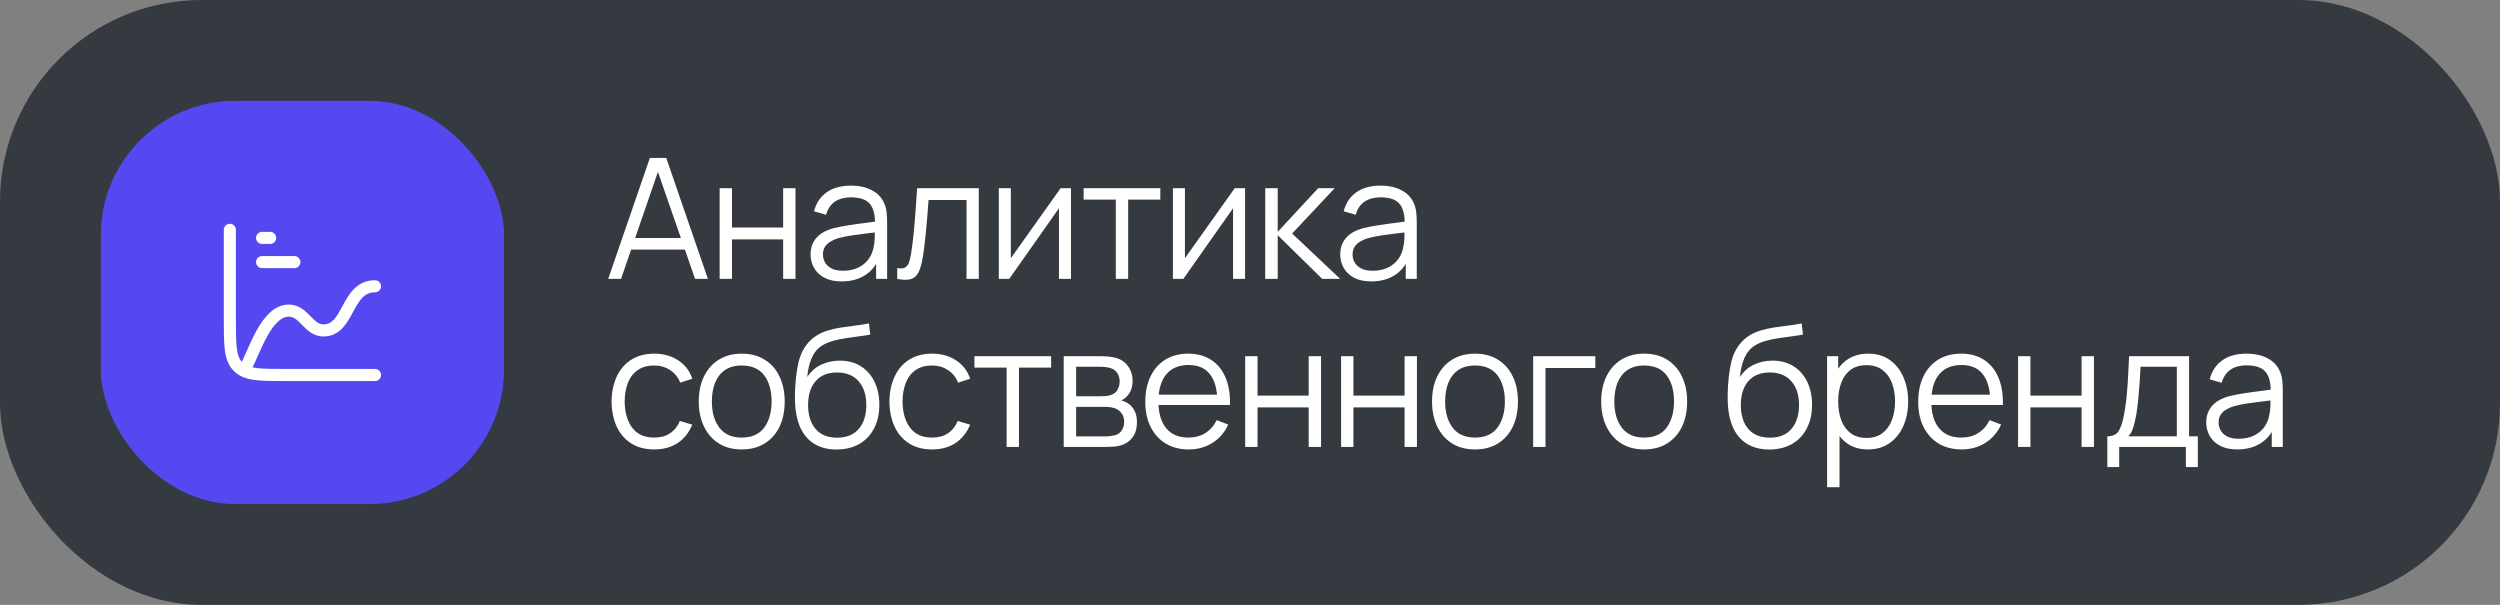 <?xml version="1.0" encoding="UTF-8"?> <svg xmlns="http://www.w3.org/2000/svg" width="372" height="90" viewBox="0 0 372 90" fill="none"><rect x="0" y="0" width="372" height="90" fill="#808080" stroke="none"/><rect width="372" height="90" rx="30" fill="#343A40"></rect><rect x="15" y="15" width="60" height="60" rx="20" fill="#5648F0"></rect><path fill-rule="evenodd" clip-rule="evenodd" d="M34.2 33.3C34.697 33.3 35.1 33.703 35.1 34.2V47.4C35.1 49.405 35.102 50.819 35.245 51.888C35.386 52.932 35.646 53.513 36.066 53.933C36.486 54.353 37.067 54.614 38.111 54.754C39.181 54.898 40.594 54.9 42.6 54.9H55.8C56.297 54.9 56.7 55.303 56.7 55.8C56.7 56.297 56.297 56.7 55.8 56.7H42.533C40.61 56.7 39.075 56.7 37.871 56.538C36.628 56.371 35.604 56.016 34.794 55.206C33.983 54.396 33.629 53.372 33.462 52.128C33.3 50.925 33.3 49.39 33.3 47.467L33.3 34.2C33.3 33.703 33.703 33.3 34.2 33.3Z" fill="white"></path><path fill-rule="evenodd" clip-rule="evenodd" d="M38.1 35.4C38.1 34.903 38.503 34.5 39 34.5H40.2C40.697 34.5 41.1 34.903 41.1 35.4C41.1 35.897 40.697 36.3 40.2 36.3H39C38.503 36.3 38.1 35.897 38.1 35.4Z" fill="white"></path><path fill-rule="evenodd" clip-rule="evenodd" d="M38.1 39C38.1 38.503 38.503 38.1 39 38.1H43.8C44.297 38.1 44.7 38.503 44.7 39C44.7 39.497 44.297 39.9 43.8 39.9H39C38.503 39.9 38.1 39.497 38.1 39Z" fill="white"></path><path fill-rule="evenodd" clip-rule="evenodd" d="M51.03 48.746C50.336 49.507 49.413 50.065 48.136 50.065C46.627 50.065 45.671 49.086 45 48.4C44.975 48.374 44.95 48.348 44.926 48.323C44.166 47.548 43.691 47.122 42.967 47.122C42.427 47.122 41.899 47.36 41.354 47.864C40.801 48.374 40.284 49.11 39.797 49.976C39.313 50.836 38.885 51.775 38.49 52.669C38.438 52.786 38.386 52.904 38.334 53.02C38.005 53.768 37.687 54.49 37.388 55.033C37.148 55.468 36.601 55.627 36.166 55.388C35.73 55.148 35.571 54.601 35.811 54.166C36.068 53.697 36.349 53.061 36.684 52.301C36.736 52.184 36.789 52.063 36.844 51.94C37.241 51.044 37.698 50.035 38.228 49.093C38.755 48.157 39.38 47.236 40.133 46.541C40.894 45.839 41.837 45.322 42.967 45.322C44.508 45.322 45.476 46.311 46.155 47.006C46.174 47.025 46.193 47.045 46.212 47.064C46.98 47.848 47.439 48.265 48.136 48.265C48.804 48.265 49.271 48.003 49.701 47.532C50.156 47.035 50.521 46.359 50.962 45.542C50.978 45.513 50.994 45.484 51.01 45.454L51.017 45.44C51.866 43.87 53.04 41.699 55.799 41.699C56.296 41.699 56.699 42.102 56.699 42.599C56.699 43.096 56.296 43.499 55.799 43.499C54.232 43.499 53.519 44.598 52.593 46.31C52.565 46.362 52.536 46.415 52.508 46.468C52.103 47.218 51.64 48.078 51.03 48.746Z" fill="white"></path><path d="M90.5 41.5L96.7 23.5H99.138L105.338 41.5H103.425L97.537 24.525H98.263L92.412 41.5H90.5ZM93.263 37.138V35.413H102.562V37.138H93.263ZM107.082 41.5V28H108.92V33.862H116.532V28H118.37V41.5H116.532V35.625H108.92V41.5H107.082ZM125.228 41.875C124.211 41.875 123.357 41.692 122.665 41.325C121.982 40.958 121.469 40.471 121.128 39.862C120.786 39.254 120.615 38.592 120.615 37.875C120.615 37.142 120.761 36.517 121.053 36C121.353 35.475 121.757 35.046 122.265 34.712C122.782 34.379 123.378 34.125 124.053 33.95C124.736 33.783 125.49 33.638 126.315 33.513C127.149 33.379 127.961 33.267 128.753 33.175C129.553 33.075 130.253 32.979 130.853 32.888L130.203 33.288C130.228 31.954 129.969 30.967 129.428 30.325C128.886 29.683 127.944 29.363 126.603 29.363C125.678 29.363 124.894 29.571 124.253 29.988C123.619 30.404 123.174 31.062 122.915 31.962L121.128 31.438C121.436 30.229 122.057 29.292 122.99 28.625C123.924 27.958 125.136 27.625 126.628 27.625C127.861 27.625 128.907 27.858 129.765 28.325C130.632 28.783 131.244 29.45 131.603 30.325C131.769 30.717 131.878 31.154 131.928 31.637C131.978 32.121 132.003 32.612 132.003 33.112V41.5H130.365V38.112L130.84 38.312C130.382 39.471 129.669 40.354 128.703 40.962C127.736 41.571 126.578 41.875 125.228 41.875ZM125.44 40.288C126.299 40.288 127.049 40.133 127.69 39.825C128.332 39.517 128.849 39.096 129.24 38.562C129.632 38.021 129.886 37.413 130.003 36.737C130.103 36.304 130.157 35.829 130.165 35.312C130.174 34.788 130.178 34.396 130.178 34.138L130.878 34.5C130.253 34.583 129.574 34.667 128.84 34.75C128.115 34.833 127.399 34.929 126.69 35.038C125.99 35.146 125.357 35.275 124.79 35.425C124.407 35.533 124.036 35.688 123.678 35.888C123.319 36.079 123.024 36.337 122.79 36.663C122.565 36.987 122.453 37.392 122.453 37.875C122.453 38.267 122.549 38.646 122.74 39.013C122.94 39.379 123.257 39.683 123.69 39.925C124.132 40.167 124.715 40.288 125.44 40.288ZM133.507 41.5V39.888C134.007 39.979 134.386 39.958 134.644 39.825C134.911 39.683 135.107 39.45 135.232 39.125C135.357 38.792 135.461 38.379 135.544 37.888C135.678 37.071 135.799 36.171 135.907 35.188C136.015 34.204 136.111 33.121 136.194 31.938C136.286 30.746 136.378 29.433 136.469 28H145.644V41.5H143.819V29.762H138.169C138.111 30.646 138.044 31.525 137.969 32.4C137.894 33.275 137.815 34.117 137.732 34.925C137.657 35.725 137.574 36.462 137.482 37.138C137.39 37.812 137.294 38.396 137.194 38.888C137.044 39.629 136.844 40.221 136.594 40.663C136.353 41.104 135.99 41.396 135.507 41.538C135.024 41.679 134.357 41.667 133.507 41.5ZM159.362 28V41.5H157.574V30.988L150.174 41.5H148.624V28H150.412V38.425L157.824 28H159.362ZM166.033 41.5V29.7H161.245V28H172.658V29.7H167.87V41.5H166.033ZM185.266 28V41.5H183.479V30.988L176.079 41.5H174.529V28H176.316V38.425L183.729 28H185.266ZM188.262 41.5L188.274 28H190.124V34.5L196.149 28H198.599L192.274 34.75L199.424 41.5H196.749L190.124 35V41.5H188.262ZM204.039 41.875C203.023 41.875 202.168 41.692 201.477 41.325C200.793 40.958 200.281 40.471 199.939 39.862C199.598 39.254 199.427 38.592 199.427 37.875C199.427 37.142 199.573 36.517 199.864 36C200.164 35.475 200.568 35.046 201.077 34.712C201.593 34.379 202.189 34.125 202.864 33.95C203.548 33.783 204.302 33.638 205.127 33.513C205.96 33.379 206.773 33.267 207.564 33.175C208.364 33.075 209.064 32.979 209.664 32.888L209.014 33.288C209.039 31.954 208.781 30.967 208.239 30.325C207.698 29.683 206.756 29.363 205.414 29.363C204.489 29.363 203.706 29.571 203.064 29.988C202.431 30.404 201.985 31.062 201.727 31.962L199.939 31.438C200.248 30.229 200.868 29.292 201.802 28.625C202.735 27.958 203.948 27.625 205.439 27.625C206.673 27.625 207.718 27.858 208.577 28.325C209.443 28.783 210.056 29.45 210.414 30.325C210.581 30.717 210.689 31.154 210.739 31.637C210.789 32.121 210.814 32.612 210.814 33.112V41.5H209.177V38.112L209.652 38.312C209.193 39.471 208.481 40.354 207.514 40.962C206.548 41.571 205.389 41.875 204.039 41.875ZM204.252 40.288C205.11 40.288 205.86 40.133 206.502 39.825C207.143 39.517 207.66 39.096 208.052 38.562C208.443 38.021 208.698 37.413 208.814 36.737C208.914 36.304 208.968 35.829 208.977 35.312C208.985 34.788 208.989 34.396 208.989 34.138L209.689 34.5C209.064 34.583 208.385 34.667 207.652 34.75C206.927 34.833 206.21 34.929 205.502 35.038C204.802 35.146 204.168 35.275 203.602 35.425C203.218 35.533 202.848 35.688 202.489 35.888C202.131 36.079 201.835 36.337 201.602 36.663C201.377 36.987 201.264 37.392 201.264 37.875C201.264 38.267 201.36 38.646 201.552 39.013C201.752 39.379 202.068 39.683 202.502 39.925C202.943 40.167 203.527 40.288 204.252 40.288ZM97.35 66.875C95.992 66.875 94.842 66.571 93.9 65.963C92.958 65.354 92.242 64.517 91.75 63.45C91.267 62.375 91.017 61.142 91 59.75C91.017 58.333 91.275 57.092 91.775 56.025C92.275 54.95 92.996 54.117 93.938 53.525C94.879 52.925 96.021 52.625 97.362 52.625C98.729 52.625 99.917 52.958 100.925 53.625C101.942 54.292 102.638 55.204 103.013 56.362L101.213 56.938C100.896 56.129 100.392 55.504 99.7 55.062C99.017 54.612 98.233 54.388 97.35 54.388C96.358 54.388 95.537 54.617 94.888 55.075C94.237 55.525 93.754 56.154 93.438 56.962C93.121 57.771 92.958 58.7 92.95 59.75C92.967 61.367 93.342 62.667 94.075 63.65C94.808 64.625 95.9 65.112 97.35 65.112C98.267 65.112 99.046 64.904 99.688 64.487C100.338 64.062 100.829 63.446 101.163 62.638L103.013 63.188C102.513 64.388 101.779 65.304 100.813 65.938C99.846 66.562 98.692 66.875 97.35 66.875ZM110.364 66.875C109.022 66.875 107.877 66.571 106.927 65.963C105.977 65.354 105.247 64.513 104.739 63.438C104.231 62.362 103.977 61.129 103.977 59.737C103.977 58.321 104.235 57.079 104.752 56.013C105.268 54.946 106.002 54.117 106.952 53.525C107.91 52.925 109.047 52.625 110.364 52.625C111.714 52.625 112.864 52.929 113.814 53.538C114.772 54.138 115.502 54.975 116.002 56.05C116.51 57.117 116.764 58.346 116.764 59.737C116.764 61.154 116.51 62.4 116.002 63.475C115.493 64.542 114.76 65.375 113.802 65.975C112.843 66.575 111.697 66.875 110.364 66.875ZM110.364 65.112C111.864 65.112 112.981 64.617 113.714 63.625C114.447 62.625 114.814 61.329 114.814 59.737C114.814 58.104 114.443 56.804 113.702 55.837C112.968 54.871 111.856 54.388 110.364 54.388C109.356 54.388 108.522 54.617 107.864 55.075C107.214 55.525 106.727 56.154 106.402 56.962C106.085 57.763 105.927 58.688 105.927 59.737C105.927 61.362 106.302 62.667 107.052 63.65C107.802 64.625 108.906 65.112 110.364 65.112ZM124.434 66.888C123.176 66.879 122.096 66.604 121.196 66.062C120.296 65.521 119.596 64.713 119.096 63.638C118.605 62.562 118.338 61.221 118.296 59.612C118.271 58.904 118.288 58.133 118.346 57.3C118.405 56.458 118.496 55.658 118.621 54.9C118.746 54.142 118.896 53.525 119.071 53.05C119.288 52.433 119.596 51.858 119.996 51.325C120.405 50.783 120.876 50.342 121.409 50C121.926 49.65 122.509 49.379 123.159 49.188C123.817 48.987 124.501 48.833 125.209 48.725C125.926 48.617 126.634 48.521 127.334 48.438C128.042 48.354 128.696 48.25 129.296 48.125L129.496 49.788C129.038 49.879 128.496 49.962 127.871 50.038C127.246 50.112 126.592 50.204 125.909 50.312C125.226 50.413 124.571 50.55 123.946 50.725C123.321 50.9 122.788 51.129 122.346 51.413C121.671 51.821 121.151 52.438 120.784 53.263C120.426 54.087 120.205 55.033 120.121 56.1C120.638 55.292 121.321 54.683 122.171 54.275C123.03 53.867 123.959 53.663 124.959 53.663C126.176 53.663 127.221 53.942 128.096 54.5C128.98 55.058 129.659 55.833 130.134 56.825C130.609 57.817 130.846 58.954 130.846 60.237C130.846 61.579 130.584 62.75 130.059 63.75C129.542 64.75 128.805 65.525 127.846 66.075C126.888 66.617 125.751 66.888 124.434 66.888ZM124.571 65.125C125.988 65.125 127.063 64.683 127.796 63.8C128.538 62.917 128.909 61.742 128.909 60.275C128.909 58.775 128.526 57.592 127.759 56.725C127.001 55.858 125.93 55.425 124.546 55.425C123.163 55.425 122.101 55.858 121.359 56.725C120.617 57.592 120.246 58.775 120.246 60.275C120.246 61.775 120.617 62.958 121.359 63.825C122.101 64.692 123.171 65.125 124.571 65.125ZM138.697 66.875C137.338 66.875 136.188 66.571 135.247 65.963C134.305 65.354 133.588 64.517 133.097 63.45C132.613 62.375 132.363 61.142 132.347 59.75C132.363 58.333 132.622 57.092 133.122 56.025C133.622 54.95 134.343 54.117 135.284 53.525C136.226 52.925 137.368 52.625 138.709 52.625C140.076 52.625 141.263 52.958 142.272 53.625C143.288 54.292 143.984 55.204 144.359 56.362L142.559 56.938C142.243 56.129 141.738 55.504 141.047 55.062C140.363 54.612 139.58 54.388 138.697 54.388C137.705 54.388 136.884 54.617 136.234 55.075C135.584 55.525 135.101 56.154 134.784 56.962C134.468 57.771 134.305 58.7 134.297 59.75C134.313 61.367 134.688 62.667 135.422 63.65C136.155 64.625 137.247 65.112 138.697 65.112C139.613 65.112 140.393 64.904 141.034 64.487C141.684 64.062 142.176 63.446 142.509 62.638L144.359 63.188C143.859 64.388 143.126 65.304 142.159 65.938C141.193 66.562 140.038 66.875 138.697 66.875ZM149.785 66.5V54.7H144.997V53H156.41V54.7H151.622V66.5H149.785ZM158.28 66.5V53H163.843C164.126 53 164.468 53.017 164.868 53.05C165.276 53.083 165.655 53.146 166.005 53.237C166.764 53.438 167.372 53.846 167.83 54.462C168.297 55.079 168.53 55.821 168.53 56.688C168.53 57.171 168.455 57.604 168.305 57.987C168.164 58.362 167.96 58.688 167.693 58.962C167.568 59.104 167.43 59.229 167.28 59.337C167.13 59.438 166.985 59.521 166.843 59.587C167.11 59.638 167.397 59.754 167.705 59.938C168.189 60.221 168.555 60.604 168.805 61.087C169.055 61.562 169.18 62.142 169.18 62.825C169.18 63.75 168.96 64.504 168.518 65.088C168.076 65.671 167.485 66.071 166.743 66.287C166.41 66.379 166.047 66.438 165.655 66.463C165.272 66.487 164.91 66.5 164.568 66.5H158.28ZM160.13 64.938H164.48C164.655 64.938 164.876 64.925 165.143 64.9C165.41 64.867 165.647 64.825 165.855 64.775C166.347 64.65 166.705 64.4 166.93 64.025C167.164 63.642 167.28 63.225 167.28 62.775C167.28 62.183 167.105 61.7 166.755 61.325C166.414 60.942 165.955 60.708 165.38 60.625C165.189 60.583 164.989 60.558 164.78 60.55C164.572 60.542 164.385 60.538 164.218 60.538H160.13V64.938ZM160.13 58.962H163.905C164.122 58.962 164.364 58.95 164.63 58.925C164.905 58.892 165.143 58.837 165.343 58.763C165.776 58.612 166.093 58.354 166.293 57.987C166.501 57.621 166.605 57.221 166.605 56.788C166.605 56.312 166.493 55.896 166.268 55.538C166.051 55.179 165.722 54.929 165.28 54.788C164.98 54.679 164.655 54.617 164.305 54.6C163.964 54.583 163.747 54.575 163.655 54.575H160.13V58.962ZM176.884 66.875C175.568 66.875 174.426 66.583 173.459 66C172.501 65.417 171.755 64.596 171.222 63.538C170.689 62.479 170.422 61.237 170.422 59.812C170.422 58.337 170.684 57.062 171.209 55.987C171.734 54.913 172.472 54.083 173.422 53.5C174.38 52.917 175.509 52.625 176.809 52.625C178.143 52.625 179.28 52.933 180.222 53.55C181.164 54.158 181.876 55.033 182.359 56.175C182.843 57.317 183.064 58.679 183.022 60.263H181.147V59.612C181.114 57.862 180.734 56.542 180.009 55.65C179.293 54.758 178.243 54.312 176.859 54.312C175.409 54.312 174.297 54.783 173.522 55.725C172.755 56.667 172.372 58.008 172.372 59.75C172.372 61.45 172.755 62.771 173.522 63.712C174.297 64.646 175.393 65.112 176.809 65.112C177.776 65.112 178.618 64.892 179.334 64.45C180.059 64 180.63 63.354 181.047 62.513L182.759 63.175C182.226 64.35 181.439 65.263 180.397 65.912C179.364 66.554 178.193 66.875 176.884 66.875ZM171.722 60.263V58.725H182.034V60.263H171.722ZM185.283 66.5V53H187.121V58.862H194.733V53H196.571V66.5H194.733V60.625H187.121V66.5H185.283ZM199.554 66.5V53H201.391V58.862H209.004V53H210.841V66.5H209.004V60.625H201.391V66.5H199.554ZM219.474 66.875C218.133 66.875 216.987 66.571 216.037 65.963C215.087 65.354 214.358 64.513 213.849 63.438C213.341 62.362 213.087 61.129 213.087 59.737C213.087 58.321 213.345 57.079 213.862 56.013C214.379 54.946 215.112 54.117 216.062 53.525C217.02 52.925 218.158 52.625 219.474 52.625C220.824 52.625 221.974 52.929 222.924 53.538C223.883 54.138 224.612 54.975 225.112 56.05C225.62 57.117 225.874 58.346 225.874 59.737C225.874 61.154 225.62 62.4 225.112 63.475C224.604 64.542 223.87 65.375 222.912 65.975C221.954 66.575 220.808 66.875 219.474 66.875ZM219.474 65.112C220.974 65.112 222.091 64.617 222.824 63.625C223.558 62.625 223.924 61.329 223.924 59.737C223.924 58.104 223.554 56.804 222.812 55.837C222.079 54.871 220.966 54.388 219.474 54.388C218.466 54.388 217.633 54.617 216.974 55.075C216.324 55.525 215.837 56.154 215.512 56.962C215.195 57.763 215.037 58.688 215.037 59.737C215.037 61.362 215.412 62.667 216.162 63.65C216.912 64.625 218.016 65.112 219.474 65.112ZM228.132 66.5V53H237.382V54.763H229.969V66.5H228.132ZM244.646 66.875C243.305 66.875 242.159 66.571 241.209 65.963C240.259 65.354 239.53 64.513 239.021 63.438C238.513 62.362 238.259 61.129 238.259 59.737C238.259 58.321 238.517 57.079 239.034 56.013C239.55 54.946 240.284 54.117 241.234 53.525C242.192 52.925 243.33 52.625 244.646 52.625C245.996 52.625 247.146 52.929 248.096 53.538C249.055 54.138 249.784 54.975 250.284 56.05C250.792 57.117 251.046 58.346 251.046 59.737C251.046 61.154 250.792 62.4 250.284 63.475C249.775 64.542 249.042 65.375 248.084 65.975C247.125 66.575 245.98 66.875 244.646 66.875ZM244.646 65.112C246.146 65.112 247.263 64.617 247.996 63.625C248.73 62.625 249.096 61.329 249.096 59.737C249.096 58.104 248.725 56.804 247.984 55.837C247.25 54.871 246.138 54.388 244.646 54.388C243.638 54.388 242.805 54.617 242.146 55.075C241.496 55.525 241.009 56.154 240.684 56.962C240.367 57.763 240.209 58.688 240.209 59.737C240.209 61.362 240.584 62.667 241.334 63.65C242.084 64.625 243.188 65.112 244.646 65.112ZM263.221 66.888C261.963 66.879 260.884 66.604 259.984 66.062C259.084 65.521 258.384 64.713 257.884 63.638C257.392 62.562 257.125 61.221 257.084 59.612C257.059 58.904 257.075 58.133 257.134 57.3C257.192 56.458 257.284 55.658 257.409 54.9C257.534 54.142 257.684 53.525 257.859 53.05C258.075 52.433 258.384 51.858 258.784 51.325C259.192 50.783 259.663 50.342 260.196 50C260.713 49.65 261.296 49.379 261.946 49.188C262.604 48.987 263.288 48.833 263.996 48.725C264.713 48.617 265.421 48.521 266.121 48.438C266.829 48.354 267.484 48.25 268.084 48.125L268.284 49.788C267.825 49.879 267.284 49.962 266.659 50.038C266.034 50.112 265.379 50.204 264.696 50.312C264.013 50.413 263.359 50.55 262.734 50.725C262.109 50.9 261.575 51.129 261.134 51.413C260.459 51.821 259.938 52.438 259.571 53.263C259.213 54.087 258.992 55.033 258.909 56.1C259.425 55.292 260.109 54.683 260.959 54.275C261.817 53.867 262.746 53.663 263.746 53.663C264.963 53.663 266.009 53.942 266.884 54.5C267.767 55.058 268.446 55.833 268.921 56.825C269.396 57.817 269.634 58.954 269.634 60.237C269.634 61.579 269.371 62.75 268.846 63.75C268.329 64.75 267.592 65.525 266.634 66.075C265.675 66.617 264.538 66.888 263.221 66.888ZM263.359 65.125C264.775 65.125 265.85 64.683 266.584 63.8C267.325 62.917 267.696 61.742 267.696 60.275C267.696 58.775 267.313 57.592 266.546 56.725C265.788 55.858 264.717 55.425 263.334 55.425C261.95 55.425 260.888 55.858 260.146 56.725C259.404 57.592 259.034 58.775 259.034 60.275C259.034 61.775 259.404 62.958 260.146 63.825C260.888 64.692 261.959 65.125 263.359 65.125ZM277.946 66.875C276.705 66.875 275.655 66.562 274.796 65.938C273.938 65.304 273.288 64.45 272.846 63.375C272.405 62.292 272.184 61.079 272.184 59.737C272.184 58.371 272.405 57.154 272.846 56.087C273.296 55.013 273.955 54.167 274.821 53.55C275.688 52.933 276.755 52.625 278.021 52.625C279.255 52.625 280.313 52.938 281.196 53.562C282.08 54.188 282.755 55.038 283.221 56.112C283.696 57.188 283.934 58.396 283.934 59.737C283.934 61.087 283.696 62.3 283.221 63.375C282.746 64.45 282.063 65.304 281.171 65.938C280.28 66.562 279.205 66.875 277.946 66.875ZM271.871 72.5V53H273.521V63.163H273.721V72.5H271.871ZM277.759 65.162C278.7 65.162 279.484 64.925 280.109 64.45C280.734 63.975 281.2 63.329 281.509 62.513C281.825 61.688 281.984 60.763 281.984 59.737C281.984 58.721 281.83 57.804 281.521 56.987C281.213 56.171 280.742 55.525 280.109 55.05C279.484 54.575 278.688 54.337 277.721 54.337C276.78 54.337 275.996 54.567 275.371 55.025C274.755 55.483 274.292 56.121 273.984 56.938C273.675 57.746 273.521 58.679 273.521 59.737C273.521 60.779 273.675 61.712 273.984 62.538C274.292 63.354 274.759 63.996 275.384 64.463C276.009 64.929 276.8 65.162 277.759 65.162ZM291.891 66.875C290.575 66.875 289.433 66.583 288.466 66C287.508 65.417 286.762 64.596 286.229 63.538C285.695 62.479 285.429 61.237 285.429 59.812C285.429 58.337 285.691 57.062 286.216 55.987C286.741 54.913 287.479 54.083 288.429 53.5C289.387 52.917 290.516 52.625 291.816 52.625C293.15 52.625 294.287 52.933 295.229 53.55C296.17 54.158 296.883 55.033 297.366 56.175C297.85 57.317 298.07 58.679 298.029 60.263H296.154V59.612C296.12 57.862 295.741 56.542 295.016 55.65C294.3 54.758 293.25 54.312 291.866 54.312C290.416 54.312 289.304 54.783 288.529 55.725C287.762 56.667 287.379 58.008 287.379 59.75C287.379 61.45 287.762 62.771 288.529 63.712C289.304 64.646 290.4 65.112 291.816 65.112C292.783 65.112 293.625 64.892 294.341 64.45C295.066 64 295.637 63.354 296.054 62.513L297.766 63.175C297.233 64.35 296.445 65.263 295.404 65.912C294.37 66.554 293.2 66.875 291.891 66.875ZM286.729 60.263V58.725H297.041V60.263H286.729ZM300.29 66.5V53H302.128V58.862H309.74V53H311.578V66.5H309.74V60.625H302.128V66.5H300.29ZM313.573 69.5V64.925C314.34 64.925 314.89 64.679 315.223 64.188C315.557 63.688 315.827 62.892 316.036 61.8C316.177 61.092 316.294 60.329 316.386 59.513C316.477 58.696 316.557 57.763 316.623 56.712C316.69 55.654 316.752 54.417 316.811 53H325.736V64.925H327.036V69.5H325.261V66.5H315.336V69.5H313.573ZM316.686 64.925H323.911V54.575H318.511C318.486 55.208 318.448 55.879 318.398 56.587C318.357 57.296 318.302 58.004 318.236 58.712C318.177 59.421 318.107 60.087 318.023 60.712C317.948 61.329 317.857 61.871 317.748 62.337C317.623 62.938 317.486 63.45 317.336 63.875C317.194 64.3 316.977 64.65 316.686 64.925ZM332.902 66.875C331.885 66.875 331.031 66.692 330.339 66.325C329.656 65.958 329.143 65.471 328.802 64.862C328.46 64.254 328.289 63.592 328.289 62.875C328.289 62.142 328.435 61.517 328.727 61C329.027 60.475 329.431 60.046 329.939 59.712C330.456 59.379 331.052 59.125 331.727 58.95C332.41 58.783 333.164 58.638 333.989 58.513C334.822 58.379 335.635 58.267 336.427 58.175C337.227 58.075 337.927 57.979 338.527 57.888L337.877 58.288C337.902 56.954 337.643 55.967 337.102 55.325C336.56 54.683 335.618 54.362 334.277 54.362C333.352 54.362 332.568 54.571 331.927 54.987C331.293 55.404 330.847 56.062 330.589 56.962L328.802 56.438C329.11 55.229 329.731 54.292 330.664 53.625C331.597 52.958 332.81 52.625 334.302 52.625C335.535 52.625 336.581 52.858 337.439 53.325C338.306 53.783 338.918 54.45 339.277 55.325C339.443 55.717 339.552 56.154 339.602 56.638C339.652 57.121 339.677 57.612 339.677 58.112V66.5H338.039V63.112L338.514 63.312C338.056 64.471 337.343 65.354 336.377 65.963C335.41 66.571 334.252 66.875 332.902 66.875ZM333.114 65.287C333.972 65.287 334.722 65.133 335.364 64.825C336.006 64.517 336.522 64.096 336.914 63.562C337.306 63.021 337.56 62.413 337.677 61.737C337.777 61.304 337.831 60.829 337.839 60.312C337.847 59.788 337.852 59.396 337.852 59.138L338.552 59.5C337.927 59.583 337.247 59.667 336.514 59.75C335.789 59.833 335.072 59.929 334.364 60.038C333.664 60.146 333.031 60.275 332.464 60.425C332.081 60.533 331.71 60.688 331.352 60.888C330.993 61.079 330.697 61.337 330.464 61.663C330.239 61.987 330.127 62.392 330.127 62.875C330.127 63.267 330.222 63.646 330.414 64.013C330.614 64.379 330.931 64.683 331.364 64.925C331.806 65.167 332.389 65.287 333.114 65.287Z" fill="white"></path></svg> 